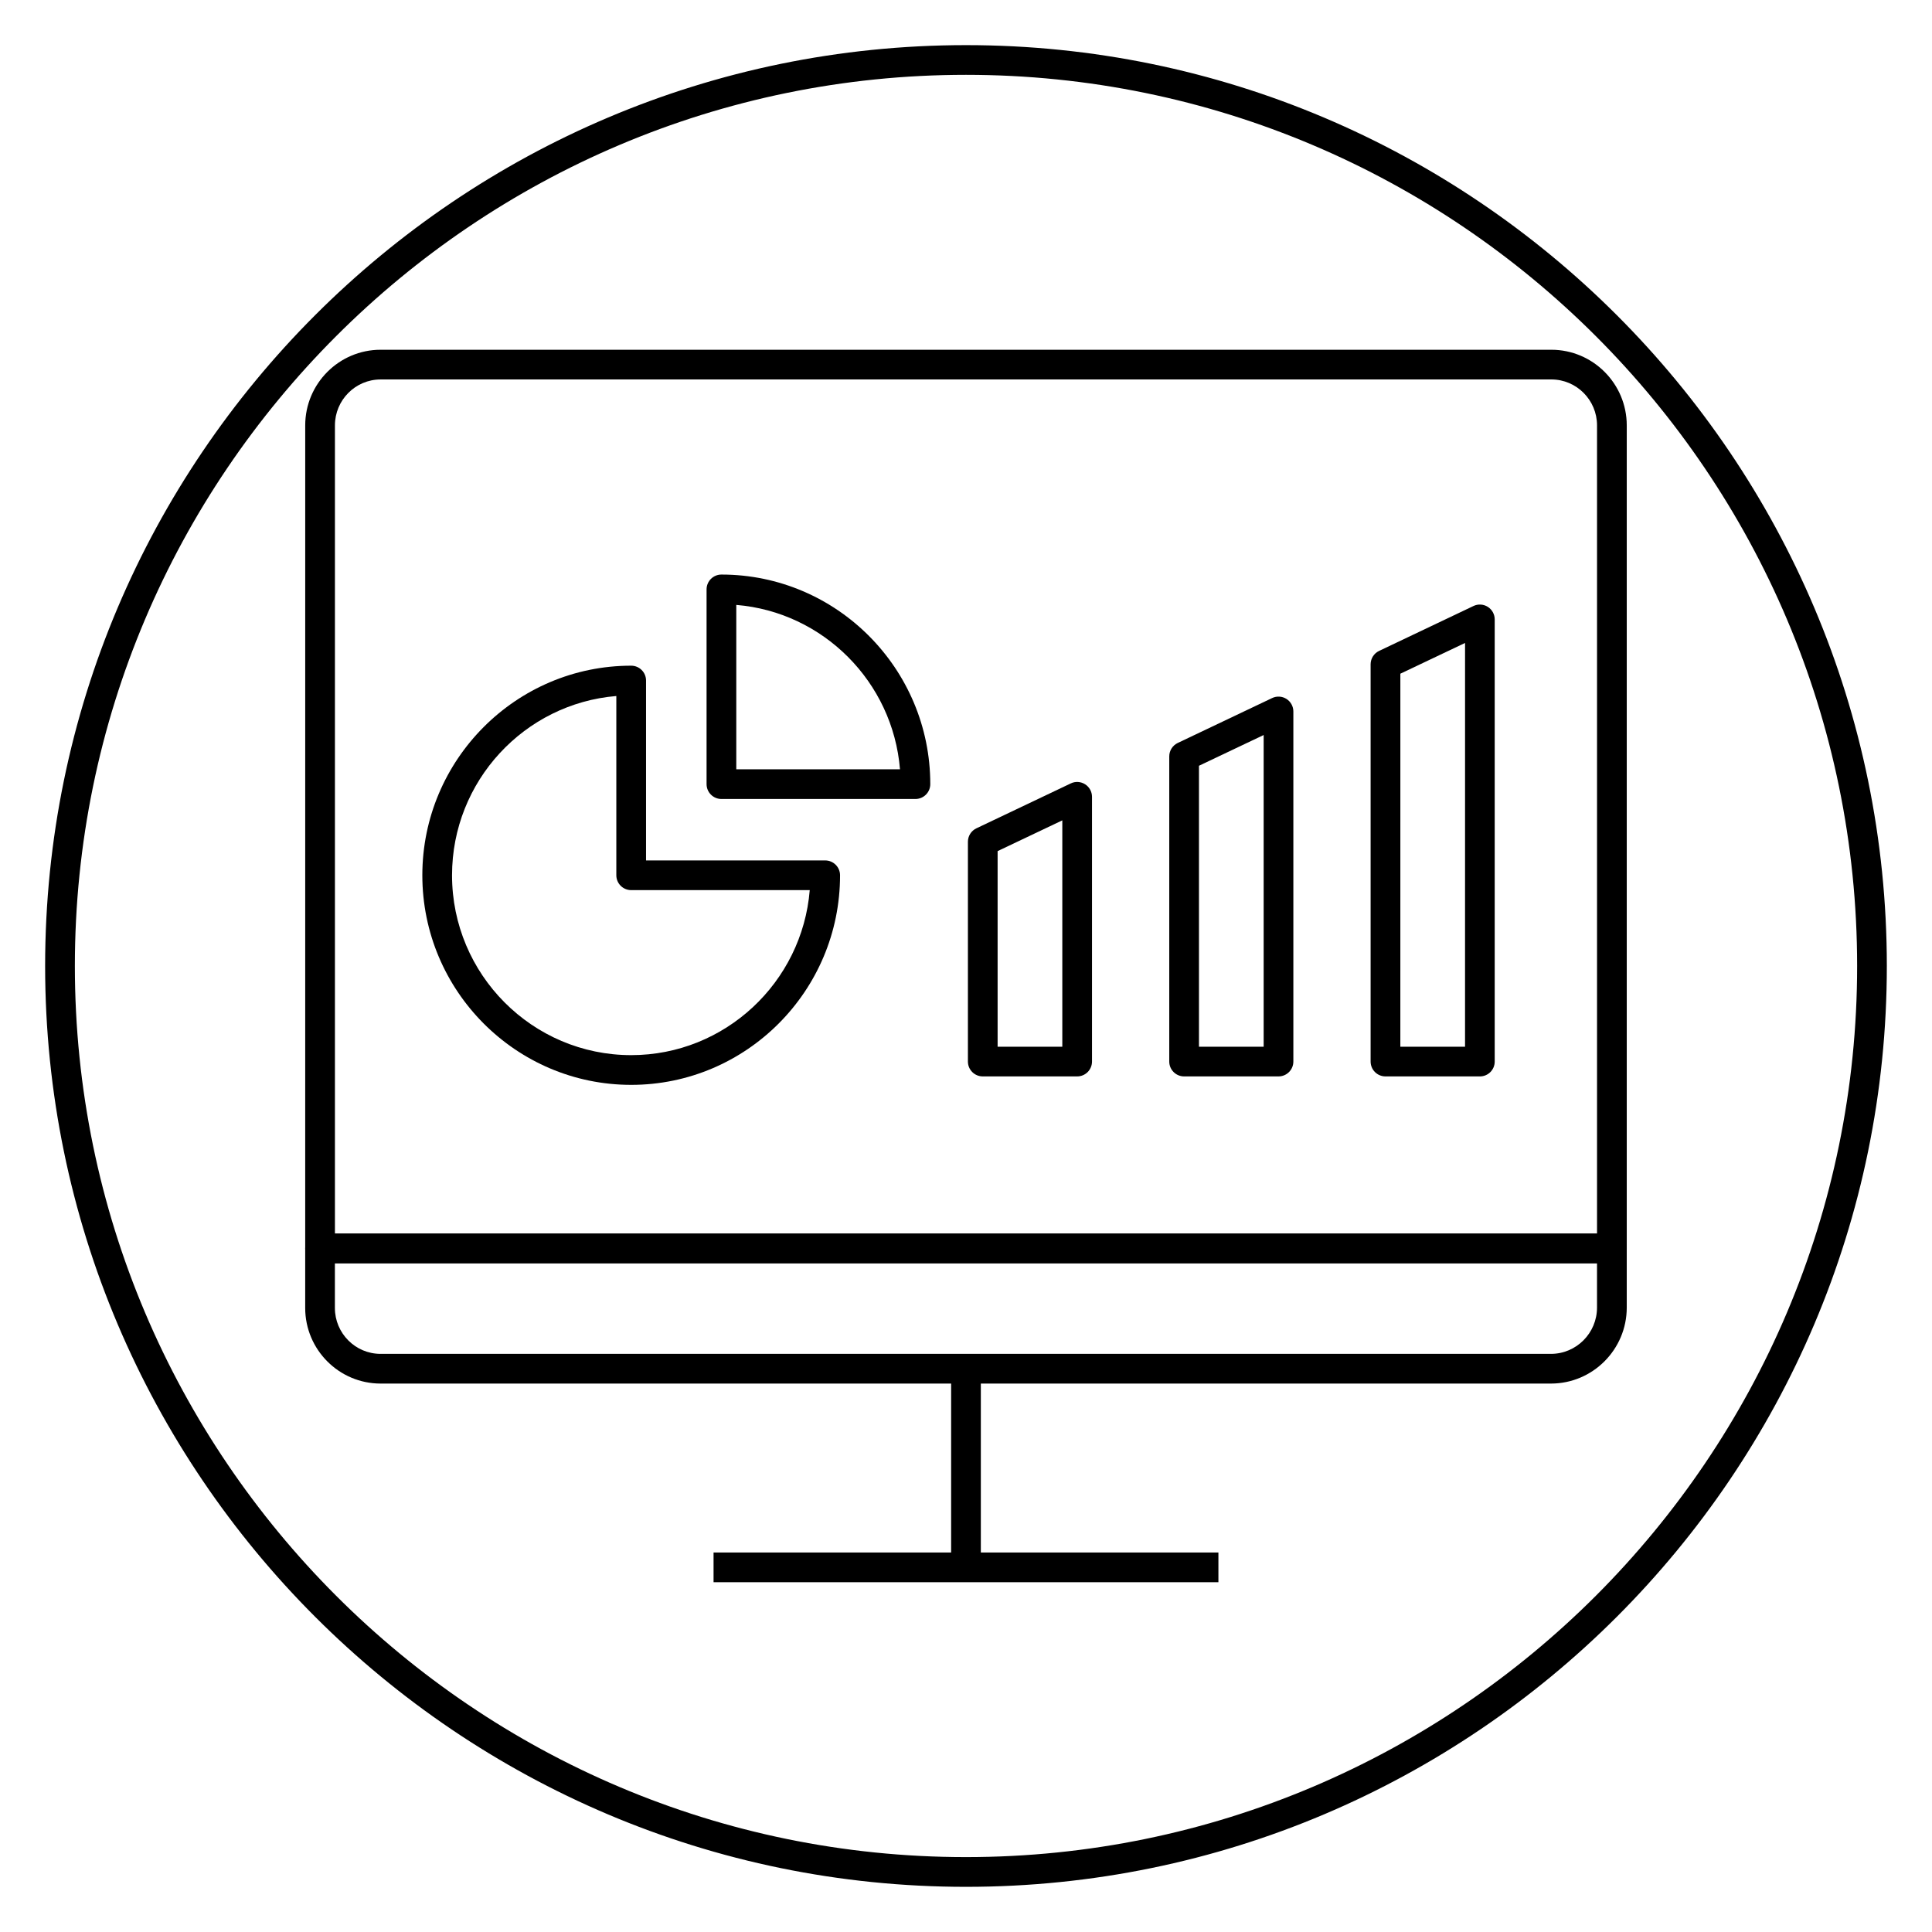 <?xml version="1.0" encoding="UTF-8"?>
<!-- Uploaded to: ICON Repo, www.svgrepo.com, Generator: ICON Repo Mixer Tools -->
<svg fill="#000000" width="800px" height="800px" version="1.1" viewBox="144 144 512 512" xmlns="http://www.w3.org/2000/svg">
 <g>
  <path d="m400 644.03c-134.56 0-244.04-109.47-244.04-244.03 0-134.57 109.48-244.04 244.04-244.04 134.55 0 244.03 109.47 244.03 244.03 0 134.57-109.48 244.04-244.03 244.04zm0-480.2c-130.22 0-236.16 105.95-236.16 236.16s105.94 236.16 236.16 236.16 236.16-105.94 236.16-236.16c0.004-130.22-105.94-236.16-236.16-236.16z"/>
  <path d="m333.1 555.43h133.79v7.871h-133.79z"/>
  <path d="m571.18 478.78h-342.36c-2.172 0-3.938-1.762-3.938-3.938l0.004-218.11c0-11.051 8.965-20.043 19.98-20.043h310.26c11.012 0 19.98 8.988 19.98 20.043v218.11c0.004 2.176-1.762 3.938-3.934 3.938zm-338.42-7.871h334.47v-214.18c0-6.715-5.434-12.172-12.105-12.172l-310.26 0.004c-6.676 0-12.105 5.457-12.105 12.172z"/>
  <path d="m555.02 510.66h-310.16c-11.012 0-19.98-8.988-19.98-20.035v-15.785c0-2.172 1.762-3.938 3.938-3.938h342.35c2.172 0 3.938 1.762 3.938 3.938v15.672c0.004 11.109-9.012 20.148-20.086 20.148zm-322.27-31.883v11.848c0 6.707 5.434 12.164 12.105 12.164h310.16c6.731 0 12.211-5.504 12.211-12.273v-11.738z"/>
  <path d="m396.06 506.73h7.871v52.648h-7.871z"/>
  <path d="m482.82 429.26h-25.016c-2.172 0-3.938-1.762-3.938-3.938v-80.875c0-1.52 0.875-2.898 2.242-3.551l25.016-11.902c1.227-0.59 2.652-0.496 3.793 0.219 1.141 0.723 1.836 1.977 1.836 3.328v92.773c0.004 2.184-1.762 3.945-3.934 3.945zm-21.082-7.871h17.145v-82.602l-17.145 8.148z"/>
  <path d="m429.46 429.26h-25.016c-2.172 0-3.938-1.762-3.938-3.938v-58.254c0-1.52 0.875-2.898 2.242-3.551l25.016-11.902c1.219-0.598 2.652-0.496 3.793 0.219 1.141 0.723 1.836 1.977 1.836 3.328v70.156c0 2.18-1.754 3.941-3.934 3.941zm-21.082-7.871h17.145v-59.984l-17.145 8.148z"/>
  <path d="m536.18 429.26h-25.016c-2.172 0-3.938-1.762-3.938-3.938v-105.27c0-1.52 0.875-2.898 2.242-3.551l25.016-11.902c1.219-0.59 2.66-0.496 3.793 0.219 1.141 0.723 1.836 1.977 1.836 3.328v117.18c0.004 2.176-1.754 3.938-3.934 3.938zm-21.074-7.871h17.145l0.004-107-17.145 8.148z"/>
  <path d="m311.27 431.5c-30.52 0-55.348-24.914-55.348-55.539 0-30.629 24.828-55.547 55.348-55.547 2.172 0 3.938 1.762 3.938 3.938v47.672h47.477c2.172 0 3.938 1.762 3.938 3.938 0.004 30.621-24.832 55.539-55.352 55.539zm-3.938-103.05c-24.348 2.016-43.539 22.555-43.539 47.508 0 26.285 21.301 47.664 47.477 47.664 24.859 0 45.32-19.277 47.32-43.73h-47.32c-2.172 0-3.938-1.762-3.938-3.938z"/>
  <path d="m386.6 355.74h-51.414c-2.172 0-3.938-1.762-3.938-3.938v-51.602c0-2.172 1.762-3.938 3.938-3.938 30.52 0 55.348 24.914 55.348 55.539 0 2.176-1.762 3.938-3.934 3.938zm-47.477-7.871h43.383c-1.891-23.145-20.324-41.66-43.383-43.562z"/>
 </g>
</svg>